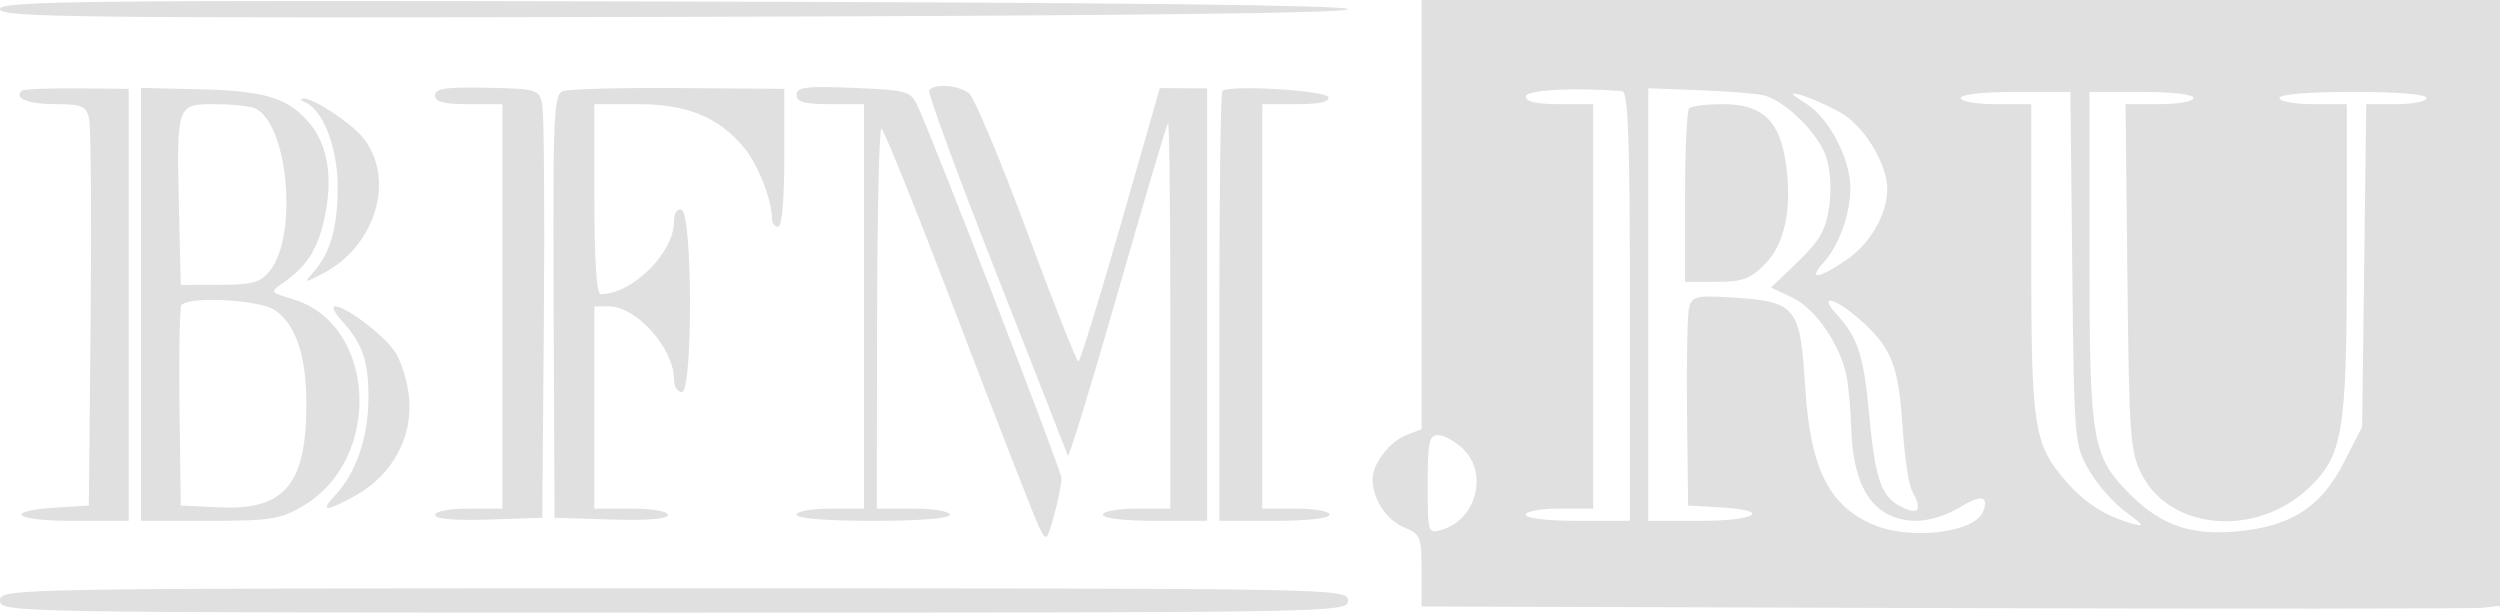 <?xml version="1.0" encoding="UTF-8"?> <svg xmlns="http://www.w3.org/2000/svg" width="408" height="100" viewBox="0 0 408 100" fill="none"> <path fill-rule="evenodd" clip-rule="evenodd" d="M0 1.5C0 2.837 12.492 2.98 110 2.754C182.497 2.587 220 2.159 220 1.5C220 0.841 182.497 0.413 110 0.246C12.492 0.02 0 0.163 0 1.5ZM232 35.025V70.05L229.601 70.962C226.831 72.015 224 75.661 224 78.175C224 81.406 226.249 84.861 229.13 86.054C231.829 87.172 232 87.592 232 93.11V98.978L317.25 99.239C364.138 99.383 403.738 99.358 405.25 99.184L408 98.867V49.434V0H320H232V35.025ZM3.52 14.814C2.263 16.071 4.61 17 9.04 17C13.311 17 14.036 17.297 14.523 19.25C14.832 20.488 14.953 35.225 14.792 52L14.5 82.5L9.5 82.81C0.378 83.376 2.084 85 11.8 85H21V49.749V14.498L12.492 14.423C7.813 14.382 3.775 14.558 3.52 14.814ZM23 49.672V85H34.162C44.143 85 45.758 84.746 49.423 82.598C62.519 74.923 61.457 52.914 47.794 48.82C44.006 47.685 44.006 47.684 46.252 46.123C50.151 43.414 51.875 40.658 53.012 35.315C54.315 29.19 53.533 23.947 50.799 20.471C47.354 16.091 43.54 14.838 32.875 14.582L23 14.345V49.672ZM71 15.572C71 16.636 72.401 17 76.5 17H82V50V83H76.5C73.363 83 71 83.446 71 84.039C71 84.7 74.179 84.973 79.75 84.789L88.5 84.5L88.76 52C88.903 34.125 88.779 18.375 88.485 17C87.97 14.59 87.645 14.494 79.475 14.322C72.716 14.18 71 14.433 71 15.572ZM91.854 14.872C90.365 15.44 90.221 18.809 90.354 50L90.5 84.5L99.75 84.788C105.658 84.971 109 84.7 109 84.038C109 83.436 106.478 83 103 83H97V66.5V50H99.365C103.88 50 110 56.877 110 61.95C110 63.078 110.577 64 111.281 64C113.089 64 113.038 34.846 111.229 34.243C110.492 33.997 109.999 34.767 109.996 36.167C109.988 41.278 103.192 48 98.032 48C97.367 48 97 42.488 97 32.5V17H104.04C112.1 17 117.185 19.054 121.336 23.987C123.685 26.779 125.98 32.574 125.994 35.75C125.997 36.438 126.45 37 127 37C127.607 37 128 32.584 128 25.75L127.999 14.5L110.75 14.372C101.262 14.301 92.759 14.526 91.854 14.872ZM130 15.485C130 16.655 131.253 17 135.5 17H141V50V83H135.5C132.475 83 130 83.45 130 84C130 84.613 134.833 85 142.5 85C150.167 85 155 84.613 155 84C155 83.445 152.349 83 149.046 83H143.092L143.141 52C143.168 34.95 143.485 21.003 143.845 21.007C144.205 21.012 149.862 35.074 156.416 52.257C162.97 69.441 168.887 84.617 169.565 85.981C170.782 88.43 170.815 88.404 172.05 83.981C172.739 81.517 173.265 78.825 173.22 78C173.14 76.552 152.026 21.972 149.663 17.105C148.583 14.88 147.842 14.684 139.25 14.34C131.491 14.029 130 14.214 130 15.485ZM151.645 14.766C151.385 15.187 156.3 28.574 162.568 44.516C168.836 60.457 174.1 73.882 174.265 74.349C174.431 74.817 178.09 62.892 182.398 47.849C186.705 32.807 190.402 20.313 190.615 20.083C190.827 19.854 191 33.917 191 51.333V83H185.5C182.475 83 180 83.45 180 84C180 84.588 183.5 85 188.5 85H197V49.714V14.428L193.142 14.401L189.283 14.373L182.892 36.684C179.376 48.954 176.27 58.996 175.989 58.997C175.707 58.999 171.928 49.438 167.591 37.75C163.253 26.063 159.01 15.938 158.161 15.25C156.455 13.869 152.386 13.566 151.645 14.766ZM199.487 14.846C199.219 15.114 199 31.008 199 50.167V85H208C213.333 85 217 84.593 217 84C217 83.45 214.525 83 211.5 83H206V50V17H211.583C215.312 17 217.041 16.622 216.787 15.862C216.415 14.745 200.522 13.812 199.487 14.846ZM264.75 14.891C265.724 14.976 266 22.725 266 50V85H257.5C252.5 85 249 84.588 249 84C249 83.45 251.475 83 254.5 83H260V50V17H254.5C250.766 17 249.001 16.599 249.002 15.75C249.004 14.666 257.124 14.223 264.75 14.891ZM287.732 15.531C291.213 16.308 296.758 21.737 298.041 25.625C298.74 27.743 298.927 31.015 298.509 33.825C297.95 37.581 296.951 39.328 293.428 42.713L289.042 46.926L292.555 48.593C296.297 50.369 300.389 56.352 301.383 61.5C301.701 63.15 302.035 66.975 302.125 70C302.422 79.955 306.03 85 312.854 85C314.73 85 317.803 84.049 319.685 82.886C323.28 80.664 324.649 80.866 323.649 83.472C322.317 86.944 311.78 88.212 305.718 85.629C298.461 82.537 295.447 76.453 294.609 63.204C293.762 49.809 293.238 49.193 282.117 48.521C276.862 48.203 276.131 48.39 275.665 50.172C275.376 51.277 275.221 59.003 275.32 67.34L275.5 82.5L280.75 82.802C289.273 83.293 286.748 85 277.5 85H269V49.703V14.405L277.25 14.719C281.788 14.892 286.504 15.257 287.732 15.531ZM300.25 18.299C304.153 20.453 308 26.681 308 30.848C308 34.937 305.216 39.781 301.36 42.401C296.657 45.597 294.966 45.758 297.687 42.75C300.161 40.016 302.008 34.788 301.978 30.601C301.944 25.844 298.502 19.286 294.808 16.943C292.049 15.194 291.915 14.96 294 15.537C295.375 15.918 298.187 17.161 300.25 18.299ZM338.194 43.75C338.495 72.019 338.54 72.57 340.907 76.702C342.231 79.013 344.931 82.091 346.907 83.541C349.903 85.738 350.084 86.058 348 85.462C343.527 84.182 340.354 82.167 337.254 78.637C331.916 72.556 331.5 69.928 331.5 42.25V17H325.75C322.583 17 320 16.551 320 16C320 15.408 323.648 15 328.944 15H337.887L338.194 43.75ZM358 16C358 16.55 355.499 17 352.443 17H346.886L347.193 45.25C347.478 71.518 347.645 73.781 349.569 77.5C354.261 86.574 368.214 87.71 376.709 79.709C382.369 74.379 383 70.629 383 42.322V17H377.5C374.475 17 372 16.55 372 16C372 15.389 376.667 15 384 15C391.333 15 396 15.389 396 16C396 16.55 393.789 17 391.086 17H386.172L385.836 43.324L385.5 69.648L382.469 75.571C378.794 82.754 373.845 85.932 365.103 86.724C357.491 87.415 352.688 85.742 347.575 80.621C341.414 74.451 341 71.998 341 41.634V15H349.5C354.5 15 358 15.412 358 16ZM49.712 16.65C52.644 17.839 55.021 23.788 55.099 30.134C55.183 36.839 53.969 41.25 51.18 44.385C49.544 46.224 49.582 46.232 52.631 44.673C61.408 40.185 64.666 28.968 59.12 22.329C57.089 19.897 51.036 15.967 49.5 16.083C48.95 16.124 49.045 16.379 49.712 16.65ZM41.455 17.621C46.963 19.735 48.749 38.383 44.005 44.242C42.483 46.122 41.201 46.474 35.85 46.486L29.5 46.5L29.211 34C28.82 17.112 28.858 17 34.937 17C37.632 17 40.565 17.28 41.455 17.621ZM275.667 17.667C275.3 18.033 275 24.558 275 32.167V46H280.077C284.305 46 285.622 45.531 287.956 43.198C291.27 39.884 292.491 34.204 291.475 26.819C290.498 19.713 287.662 17 281.212 17C278.529 17 276.033 17.3 275.667 17.667ZM44.883 50.631C48.329 53.044 50 58.063 50 66C50 79.061 46.429 83.301 35.849 82.8L29.5 82.5L29.293 66.585C29.179 57.832 29.318 50.295 29.602 49.835C30.564 48.278 42.404 48.894 44.883 50.631ZM303.516 52.148C308.655 56.66 309.851 59.636 310.483 69.481C310.791 74.283 311.483 79.034 312.021 80.04C313.694 83.164 313.243 84.068 310.61 82.868C307.068 81.254 306.062 78.528 305.068 67.841C304.143 57.913 303.248 55.144 299.701 51.25C296.636 47.886 299.403 48.537 303.516 52.148ZM55.701 52.25C59.159 56.047 60.162 58.93 60.133 64.991C60.103 71.332 58.111 77.189 54.778 80.736C52.087 83.6 53.146 83.608 58.212 80.761C64.052 77.478 67.379 71.298 66.762 64.878C66.496 62.106 65.39 58.651 64.298 57.176C62.188 54.328 56.387 50 54.678 50C54.113 50 54.574 51.012 55.701 52.25ZM238.686 73.174C242.947 77.178 240.975 84.816 235.25 86.48C233.049 87.121 233 86.961 233 79.067C233 72.168 233.244 71 234.686 71C235.613 71 237.413 71.978 238.686 73.174ZM0 98C0 99.964 0.996 99.982 110 99.982C219.004 99.982 220 99.964 220 98C220 96.036 219.004 96.018 110 96.018C0.996 96.018 0 96.036 0 98Z" fill="#E0E0E0"></path> </svg> 